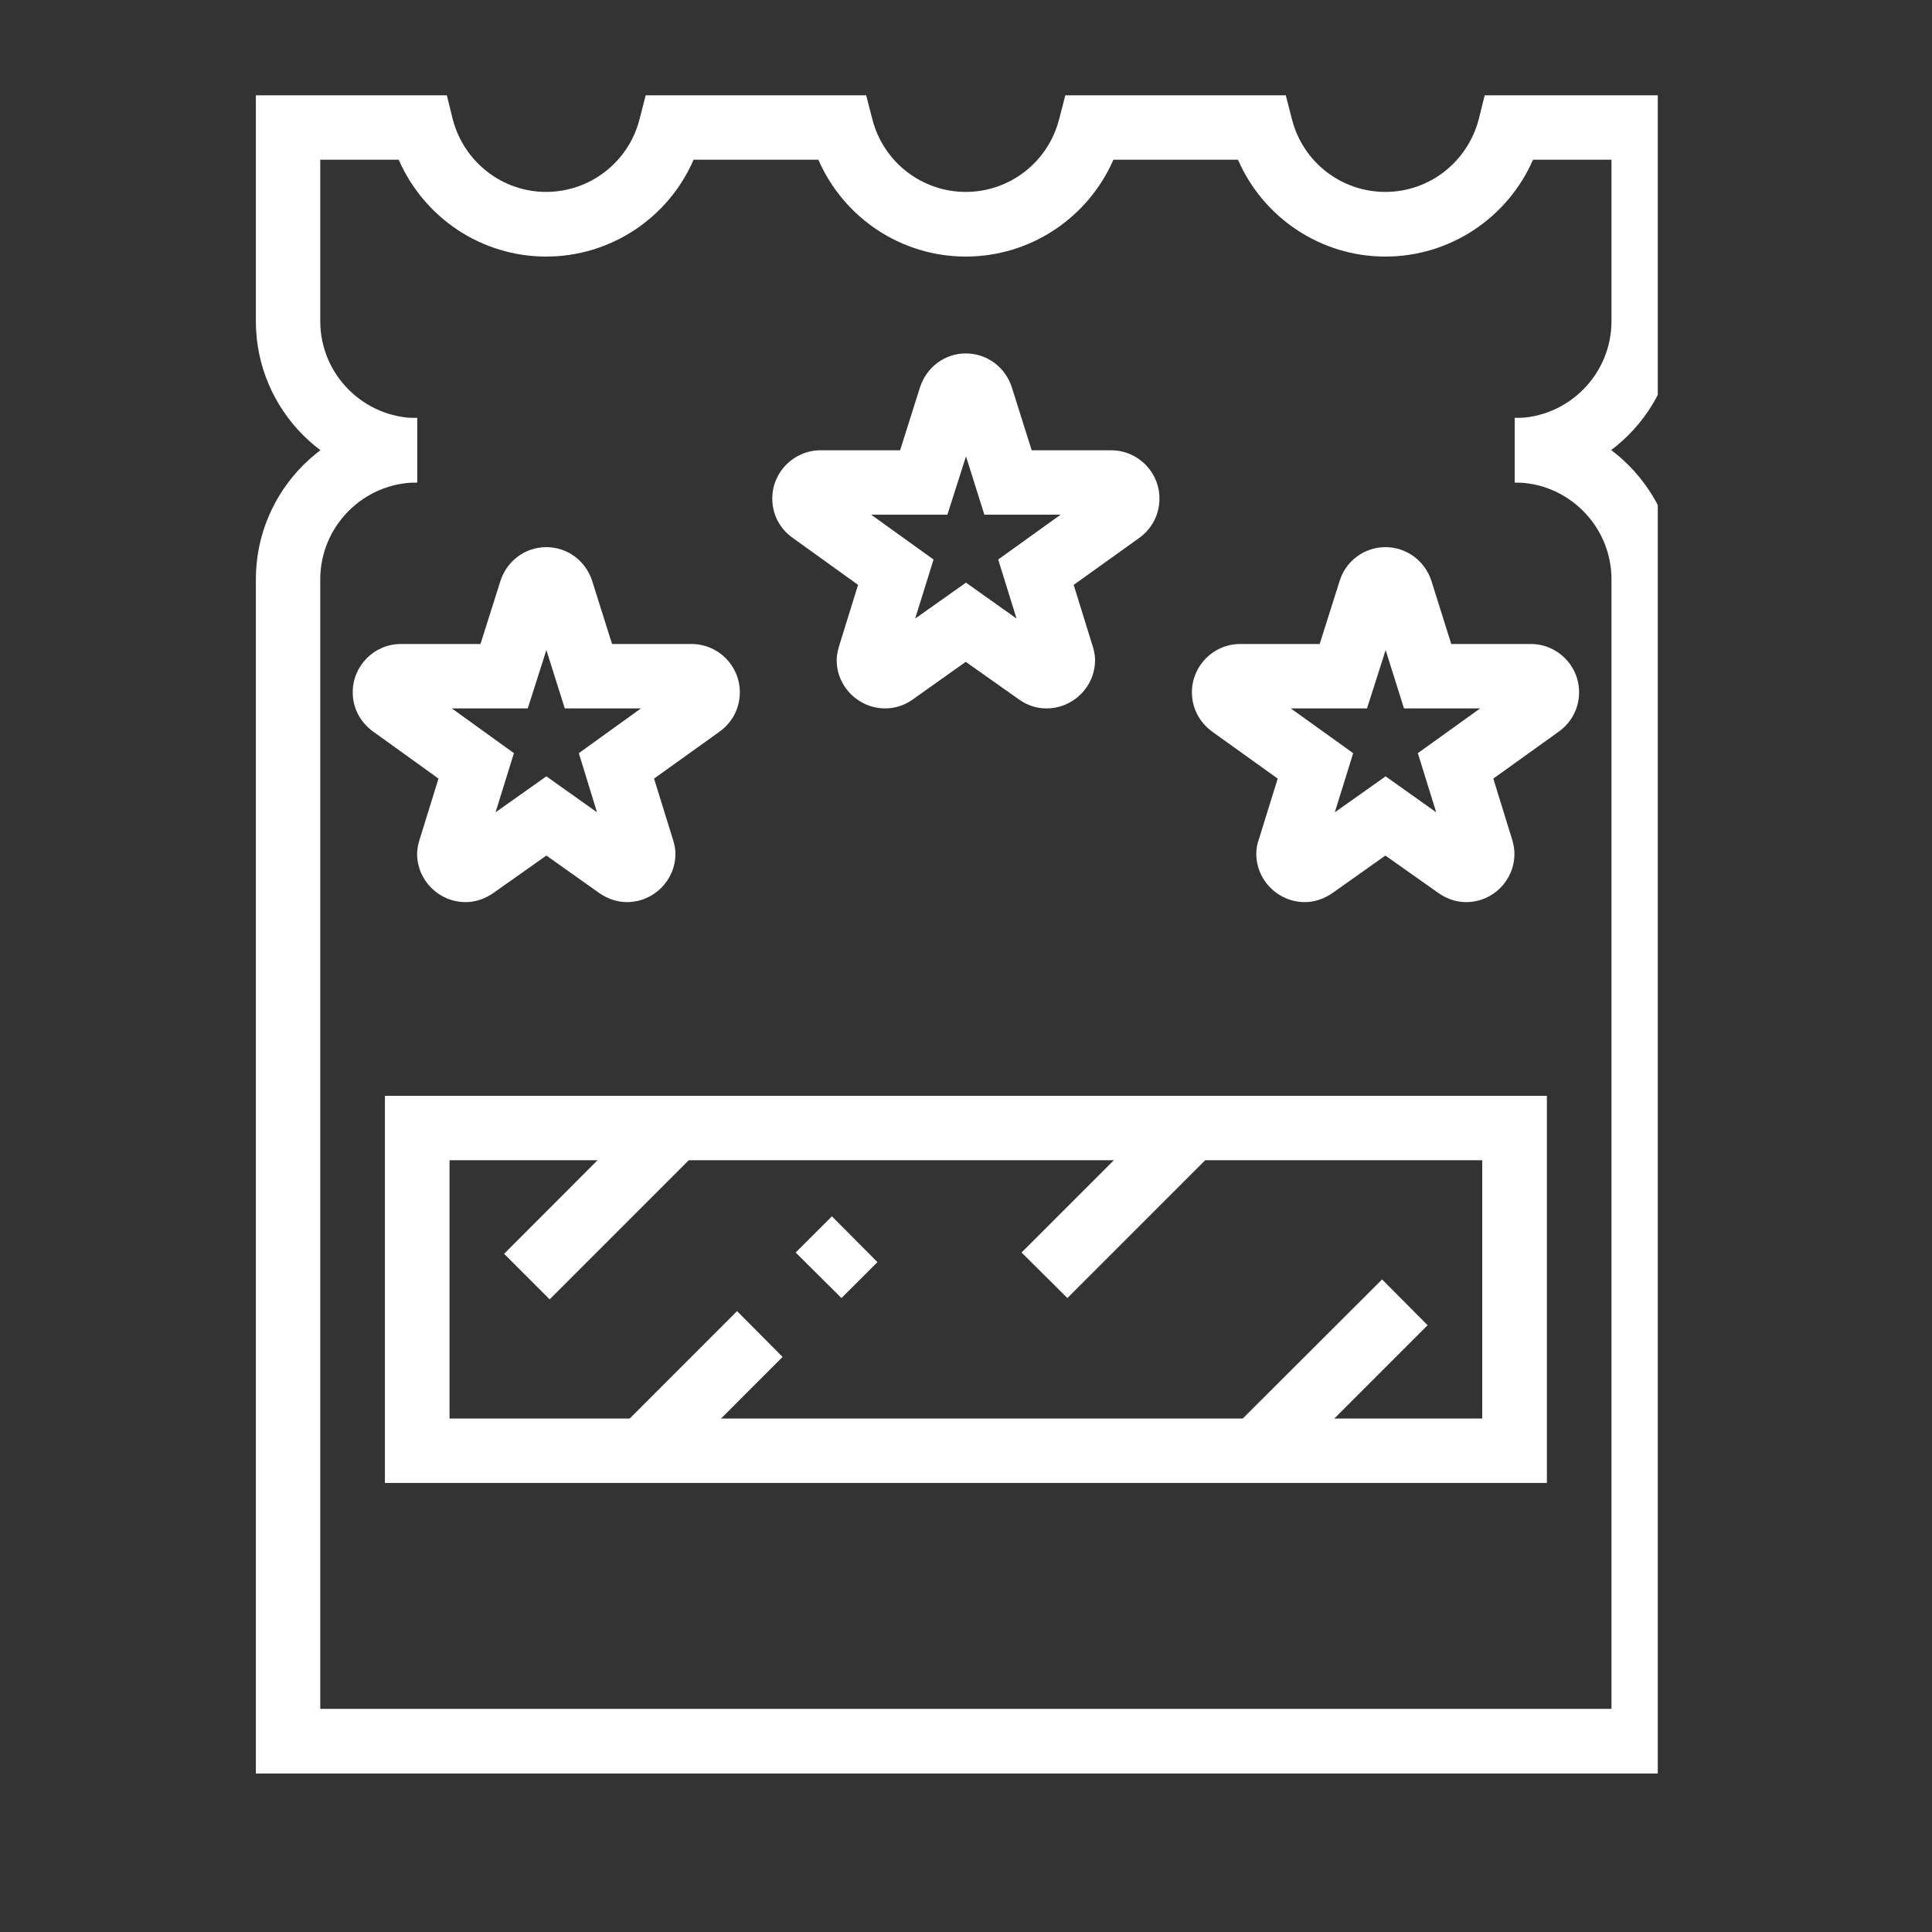 <?xml version="1.0" encoding="UTF-8"?>
<svg xmlns="http://www.w3.org/2000/svg" xmlns:xlink="http://www.w3.org/1999/xlink" width="40" zoomAndPan="magnify" viewBox="0 0 30 30" height="40" preserveAspectRatio="xMidYMid meet" version="1.0">
  <rect x="0" y="0" width="30" height="30" fill="#333333" stroke="none"/>
  <defs>
    <clipPath id="63d147731c">
      <path d="M 3.969 6 L 25.742 6 L 25.742 27.609 L 3.969 27.609 Z M 3.969 6 " clip-rule="nonzero"></path>
    </clipPath>
    <clipPath id="4196e901f4">
      <path d="M 3.969 1.48 L 25.742 1.48 L 25.742 8 L 3.969 8 Z M 3.969 1.48 " clip-rule="nonzero"></path>
    </clipPath>
  </defs>
  <path fill="#ffffff" d="M 22.766 14.008 C 22.613 14.008 22.465 13.957 22.336 13.867 L 21.512 13.285 L 20.691 13.867 C 20.562 13.957 20.41 14.008 20.262 14.008 C 19.848 14.008 19.508 13.672 19.508 13.258 C 19.508 13.156 19.531 13.074 19.547 13.035 L 19.84 12.09 L 18.82 11.359 C 18.621 11.211 18.508 10.992 18.508 10.75 C 18.508 10.336 18.844 10 19.258 10 L 20.492 10 L 20.801 9.023 C 20.898 8.707 21.188 8.496 21.512 8.496 C 21.84 8.496 22.125 8.707 22.227 9.02 L 22.535 10 L 23.77 10 C 24.184 10 24.52 10.336 24.52 10.75 C 24.52 10.992 24.406 11.215 24.207 11.359 L 23.188 12.09 L 23.48 13.035 C 23.492 13.078 23.516 13.156 23.516 13.258 C 23.516 13.672 23.18 14.008 22.766 14.008 Z M 20.113 13.051 Z M 22.914 13.051 Z M 21.516 12.055 L 22.301 12.613 L 22.016 11.695 L 22.984 11 L 21.801 11 L 21.516 10.094 L 21.227 11 L 20.043 11 L 21.012 11.695 L 20.727 12.613 Z M 21.516 12.055 " fill-opacity="1" fill-rule="nonzero"></path>
  <path fill="#ffffff" d="M 16.25 11 C 16.098 11 15.949 10.953 15.82 10.859 L 14.996 10.277 L 14.176 10.859 C 14.047 10.953 13.898 11 13.746 11 C 13.332 11 12.992 10.664 12.992 10.25 C 12.992 10.148 13.02 10.07 13.031 10.027 L 13.324 9.082 L 12.309 8.352 C 12.105 8.207 11.992 7.984 11.992 7.742 C 11.992 7.328 12.328 6.992 12.742 6.992 L 13.977 6.992 L 14.285 6.016 C 14.387 5.699 14.672 5.488 14.996 5.488 C 15.324 5.488 15.609 5.699 15.711 6.012 L 16.02 6.992 L 17.254 6.992 C 17.668 6.992 18.004 7.328 18.004 7.742 C 18.004 7.984 17.891 8.207 17.691 8.352 L 16.672 9.082 L 16.965 10.027 C 16.977 10.07 17.004 10.148 17.004 10.25 C 17.004 10.664 16.664 11 16.25 11 Z M 13.598 10.043 Z M 16.398 10.043 Z M 15 9.047 L 15.785 9.605 L 15.5 8.688 L 16.469 7.992 L 15.285 7.992 L 15 7.086 L 14.711 7.992 L 13.527 7.992 L 14.496 8.688 L 14.211 9.605 Z M 15 9.047 " fill-opacity="1" fill-rule="nonzero"></path>
  <path fill="#ffffff" d="M 9.734 14.008 C 9.586 14.008 9.434 13.957 9.305 13.867 L 8.484 13.285 L 7.66 13.867 C 7.531 13.957 7.383 14.008 7.23 14.008 C 6.816 14.008 6.477 13.672 6.477 13.258 C 6.477 13.156 6.504 13.074 6.516 13.035 L 6.809 12.09 L 5.793 11.359 C 5.59 11.211 5.477 10.992 5.477 10.75 C 5.477 10.336 5.812 10 6.227 10 L 7.461 10 L 7.77 9.023 C 7.871 8.707 8.156 8.496 8.484 8.496 C 8.809 8.496 9.094 8.707 9.195 9.02 L 9.504 10 L 10.738 10 C 11.152 10 11.488 10.336 11.488 10.75 C 11.488 10.992 11.375 11.215 11.176 11.359 L 10.156 12.09 L 10.449 13.035 C 10.461 13.078 10.488 13.156 10.488 13.258 C 10.488 13.672 10.148 14.008 9.734 14.008 Z M 7.082 13.051 Z M 9.883 13.051 Z M 8.484 12.055 L 9.27 12.613 L 8.988 11.695 L 9.953 11 L 8.77 11 L 8.484 10.094 L 8.195 11 L 7.016 11 L 7.98 11.695 L 7.695 12.613 Z M 8.484 12.055 " fill-opacity="1" fill-rule="nonzero"></path>
  <g clip-path="url(#63d147731c)">
    <path fill="#ffffff" d="M 26.023 27.539 L 3.973 27.539 L 3.973 8.996 C 3.973 7.613 5.098 6.488 6.477 6.488 L 6.477 7.492 C 5.648 7.492 4.973 8.168 4.973 8.996 L 4.973 26.535 L 25.023 26.535 L 25.023 8.996 C 25.023 8.168 24.348 7.492 23.52 7.492 L 23.52 6.488 C 24.898 6.488 26.023 7.613 26.023 8.996 Z M 26.023 27.539 " fill-opacity="1" fill-rule="nonzero"></path>
  </g>
  <g clip-path="url(#4196e901f4)">
    <path fill="#ffffff" d="M 23.52 7.492 L 23.52 6.492 C 24.348 6.492 25.023 5.816 25.023 4.988 L 25.023 2.48 L 23.805 2.48 C 23.41 3.383 22.516 3.984 21.512 3.984 C 20.508 3.984 19.617 3.383 19.223 2.48 L 17.289 2.48 C 16.895 3.383 16 3.984 14.996 3.984 C 13.992 3.984 13.102 3.383 12.707 2.48 L 10.77 2.48 C 10.379 3.383 9.484 3.984 8.48 3.984 C 7.477 3.984 6.586 3.383 6.191 2.48 L 4.973 2.48 L 4.973 4.988 C 4.973 5.816 5.648 6.492 6.477 6.492 L 6.477 7.492 C 5.094 7.492 3.973 6.367 3.973 4.988 L 3.973 1.477 L 6.938 1.477 L 7.031 1.855 C 7.207 2.52 7.801 2.98 8.48 2.98 C 9.16 2.98 9.758 2.52 9.93 1.855 L 10.027 1.477 L 13.449 1.477 L 13.547 1.855 C 13.719 2.52 14.316 2.98 14.996 2.98 C 15.676 2.98 16.273 2.52 16.445 1.855 L 16.543 1.477 L 19.965 1.477 L 20.062 1.855 C 20.234 2.52 20.828 2.98 21.512 2.98 C 22.191 2.98 22.785 2.52 22.961 1.855 L 23.055 1.477 L 26.02 1.477 L 26.02 4.988 C 26.02 6.367 24.895 7.492 23.516 7.492 Z M 23.52 7.492 " fill-opacity="1" fill-rule="nonzero"></path>
  </g>
  <path fill="#ffffff" d="M 24.02 23.027 L 5.977 23.027 L 5.977 17.016 L 24.02 17.016 Z M 6.98 22.027 L 23.016 22.027 L 23.016 18.016 L 6.98 18.016 Z M 6.98 22.027 " fill-opacity="1" fill-rule="nonzero"></path>
  <path fill="#ffffff" d="M 7.828 19.469 L 10.133 17.16 L 10.84 17.871 L 8.535 20.176 Z M 7.828 19.469 " fill-opacity="1" fill-rule="nonzero"></path>
  <path fill="#ffffff" d="M 9.633 22.172 L 11.445 20.359 L 12.152 21.07 L 10.34 22.883 Z M 9.633 22.172 " fill-opacity="1" fill-rule="nonzero"></path>
  <path fill="#ffffff" d="M 12.355 19.449 L 12.918 18.887 L 13.625 19.598 L 13.066 20.156 Z M 12.355 19.449 " fill-opacity="1" fill-rule="nonzero"></path>
  <path fill="#ffffff" d="M 15.863 19.449 L 18.152 17.16 L 18.859 17.871 L 16.574 20.156 Z M 15.863 19.449 " fill-opacity="1" fill-rule="nonzero"></path>
  <path fill="#ffffff" d="M 19.152 22.172 L 21.461 19.867 L 22.168 20.578 L 19.863 22.883 Z M 19.152 22.172 " fill-opacity="1" fill-rule="nonzero"></path>
</svg>
